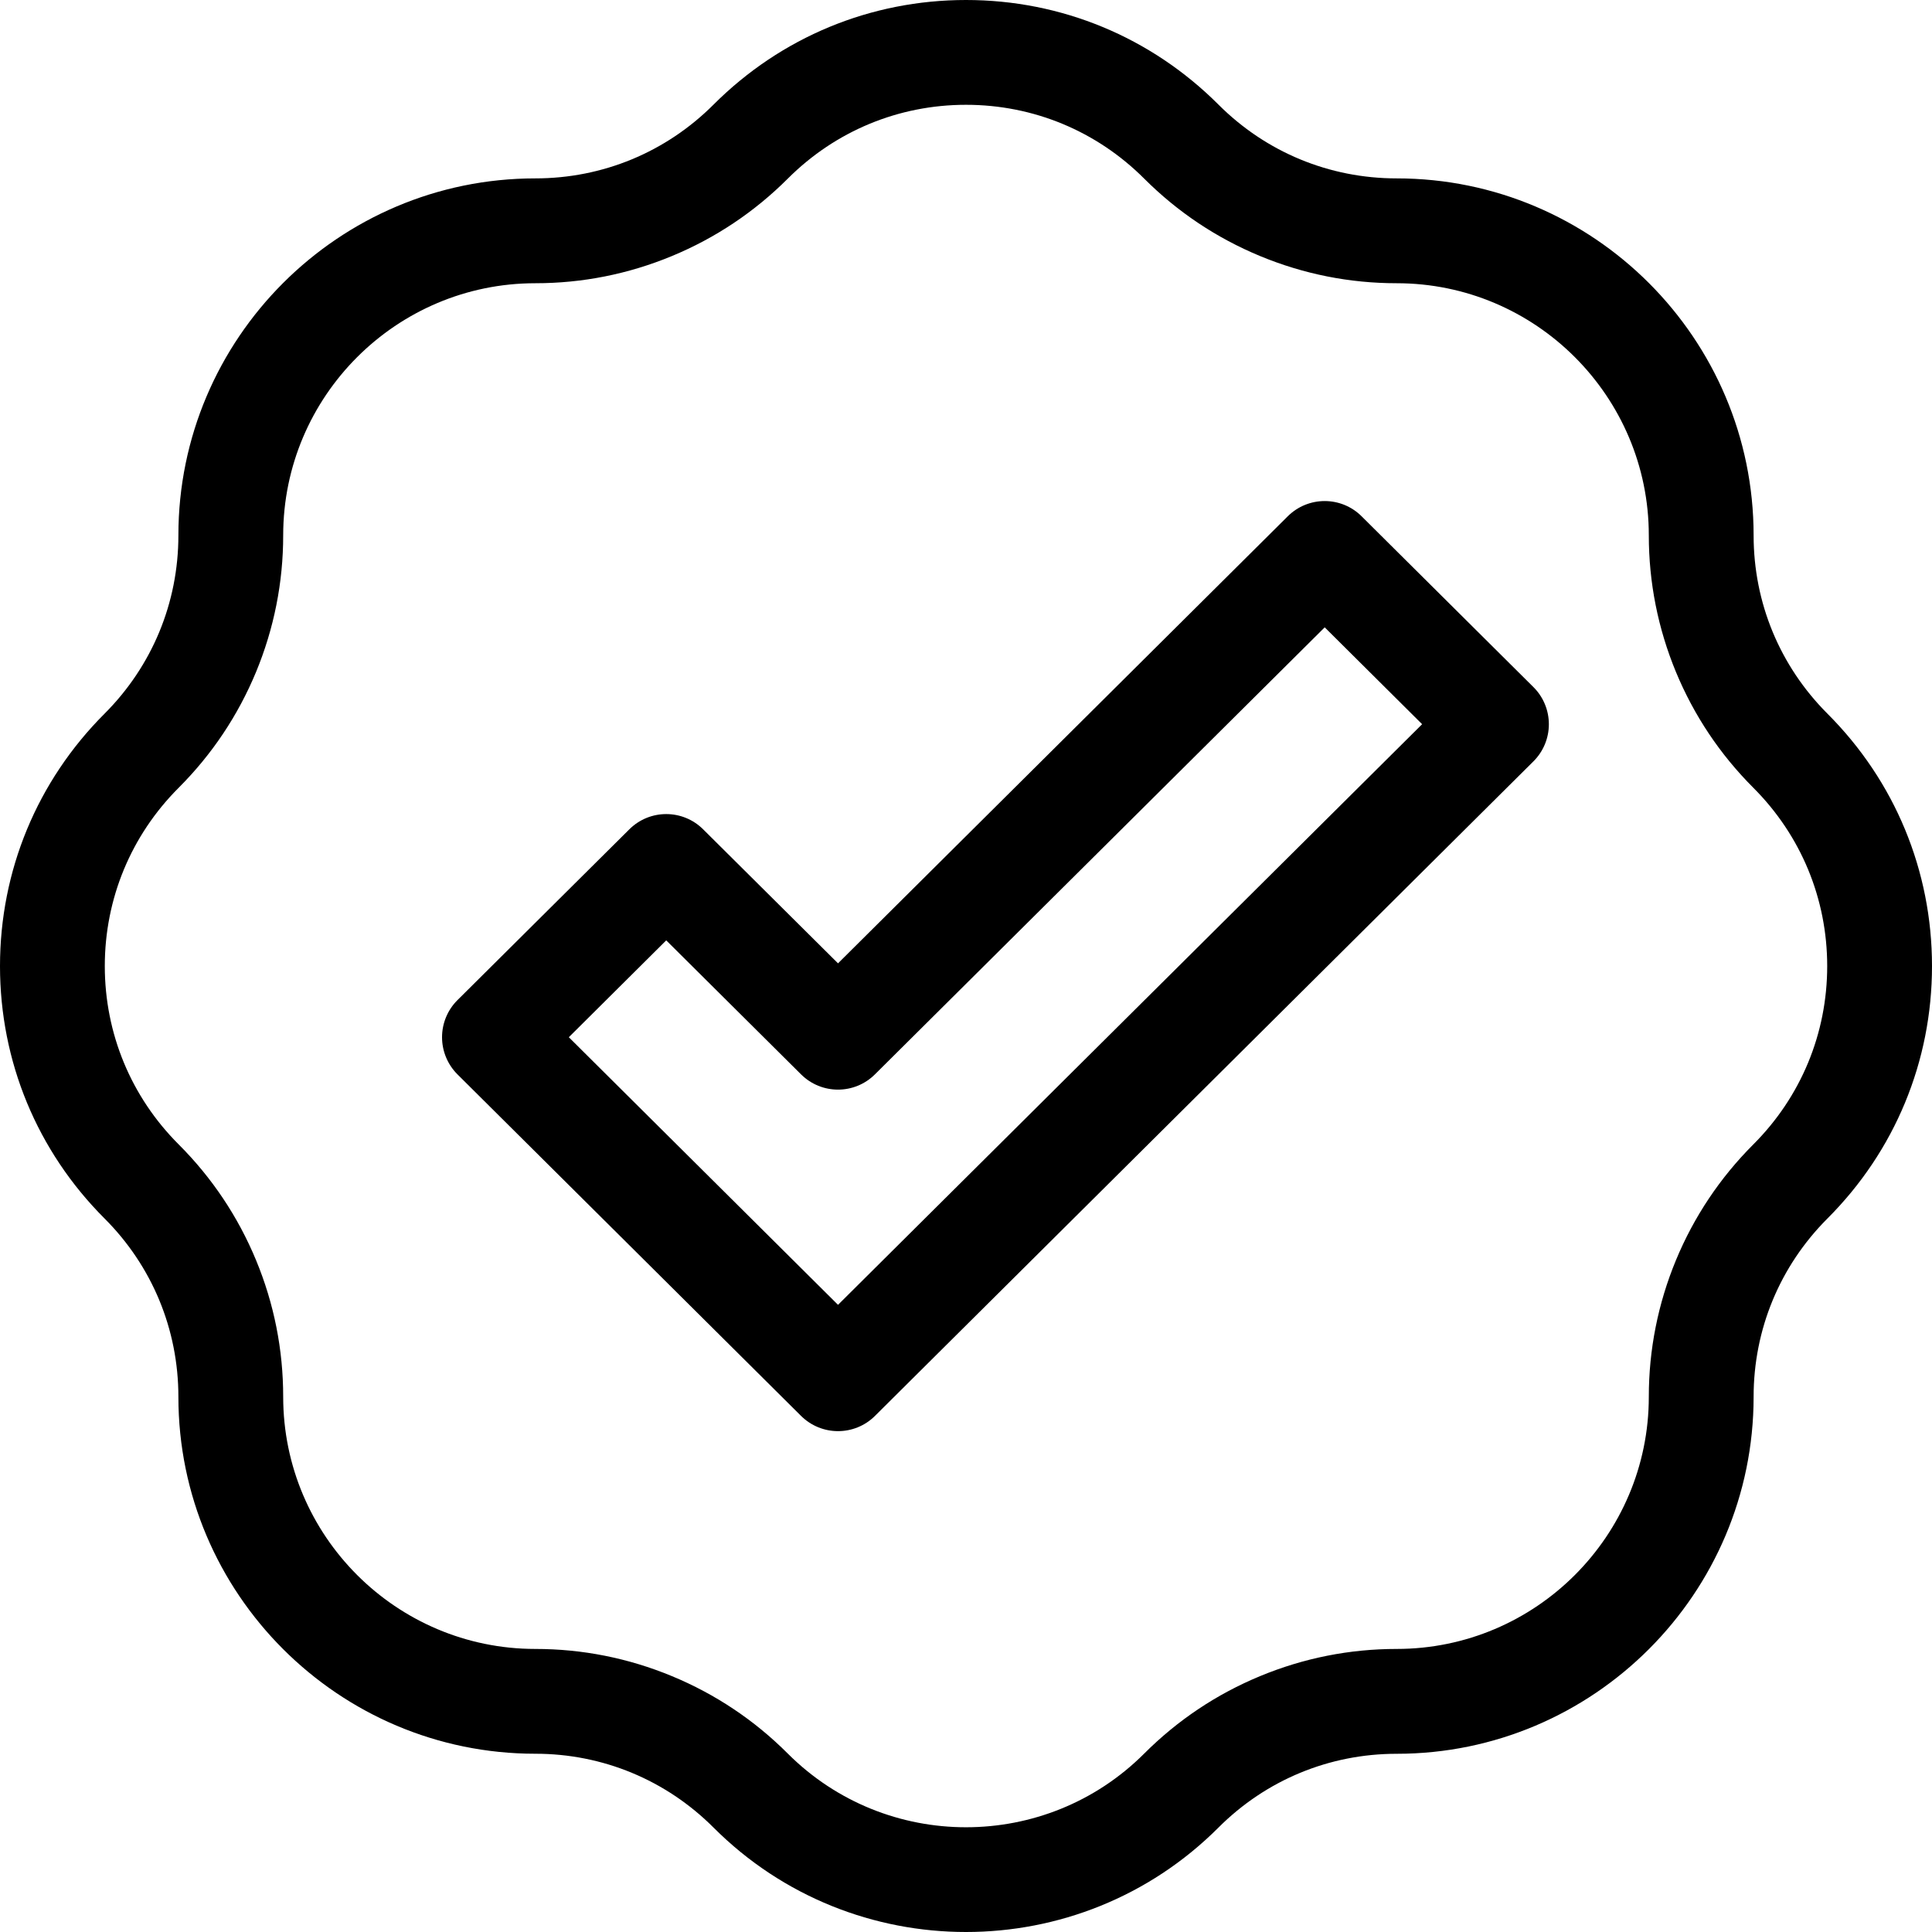 <svg width='45' height='45' viewBox='0 0 45 45' xmlns='http://www.w3.org/2000/svg'><path d='M19.519 33.334C19.208 33.334 18.896 33.215 18.658 32.979L10.656 25.025C10.426 24.796 10.296 24.484 10.296 24.159C10.296 23.834 10.426 23.522 10.656 23.294L14.658 19.317C15.134 18.843 15.902 18.843 16.378 19.317L19.519 22.438L29.994 12.026C30.471 11.552 31.239 11.552 31.715 12.026L35.716 16.003C35.947 16.232 36.076 16.544 36.076 16.869C36.076 17.193 35.947 17.505 35.716 17.734L20.38 32.979C20.142 33.216 19.83 33.334 19.519 33.334ZM13.249 24.159L19.519 30.392L33.124 16.868L30.855 14.612L20.379 25.024C19.903 25.498 19.134 25.498 18.658 25.024L15.518 21.903L13.249 24.159Z M22.5 45C20.371 45 18.242 44.19 16.621 42.569C15.512 41.459 14.037 40.848 12.469 40.848C7.885 40.848 4.155 37.118 4.155 32.534C4.155 30.965 3.544 29.49 2.435 28.381C0.865 26.811 0 24.723 0 22.502C0 20.281 0.865 18.193 2.435 16.623C3.544 15.513 4.155 14.039 4.155 12.47C4.155 7.885 7.885 4.155 12.469 4.155C14.037 4.155 15.512 3.545 16.621 2.435C18.192 0.865 20.279 0 22.5 0C24.721 0 26.808 0.865 28.379 2.435C29.488 3.545 30.963 4.155 32.531 4.155C37.115 4.155 40.845 7.885 40.845 12.47C40.845 14.039 41.456 15.513 42.565 16.623C44.135 18.193 45 20.281 45 22.502C45 24.723 44.135 26.811 42.565 28.381C41.456 29.491 40.845 30.965 40.845 32.534C40.845 37.119 37.115 40.849 32.531 40.849C30.963 40.849 29.488 41.459 28.379 42.569C26.758 44.19 24.629 45 22.5 45ZM22.5 2.441C20.931 2.441 19.457 3.052 18.348 4.162C17.572 4.937 16.664 5.544 15.65 5.964C14.636 6.384 13.566 6.597 12.469 6.597C9.231 6.597 6.596 9.231 6.596 12.47C6.596 13.567 6.383 14.638 5.964 15.652C5.544 16.665 4.937 17.573 4.161 18.349C3.052 19.459 2.441 20.933 2.441 22.502C2.441 24.071 3.052 25.546 4.161 26.655C4.937 27.431 5.544 28.338 5.964 29.352C6.384 30.366 6.596 31.437 6.596 32.534C6.596 35.773 9.231 38.407 12.469 38.407C13.566 38.407 14.636 38.62 15.65 39.04C16.664 39.46 17.571 40.066 18.348 40.843C20.637 43.133 24.363 43.133 26.652 40.843C27.428 40.067 28.336 39.46 29.35 39.04C30.364 38.62 31.434 38.407 32.531 38.407C35.769 38.407 38.404 35.773 38.404 32.534C38.404 31.437 38.617 30.366 39.036 29.352C39.456 28.339 40.063 27.431 40.839 26.655C41.948 25.546 42.559 24.071 42.559 22.502C42.559 20.933 41.948 19.459 40.839 18.349C40.063 17.573 39.456 16.665 39.036 15.652C38.617 14.638 38.404 13.567 38.404 12.47C38.404 9.231 35.769 6.597 32.531 6.597C31.434 6.597 30.364 6.384 29.35 5.964C28.336 5.544 27.429 4.938 26.652 4.162C25.543 3.052 24.069 2.441 22.5 2.441Z'/></svg>